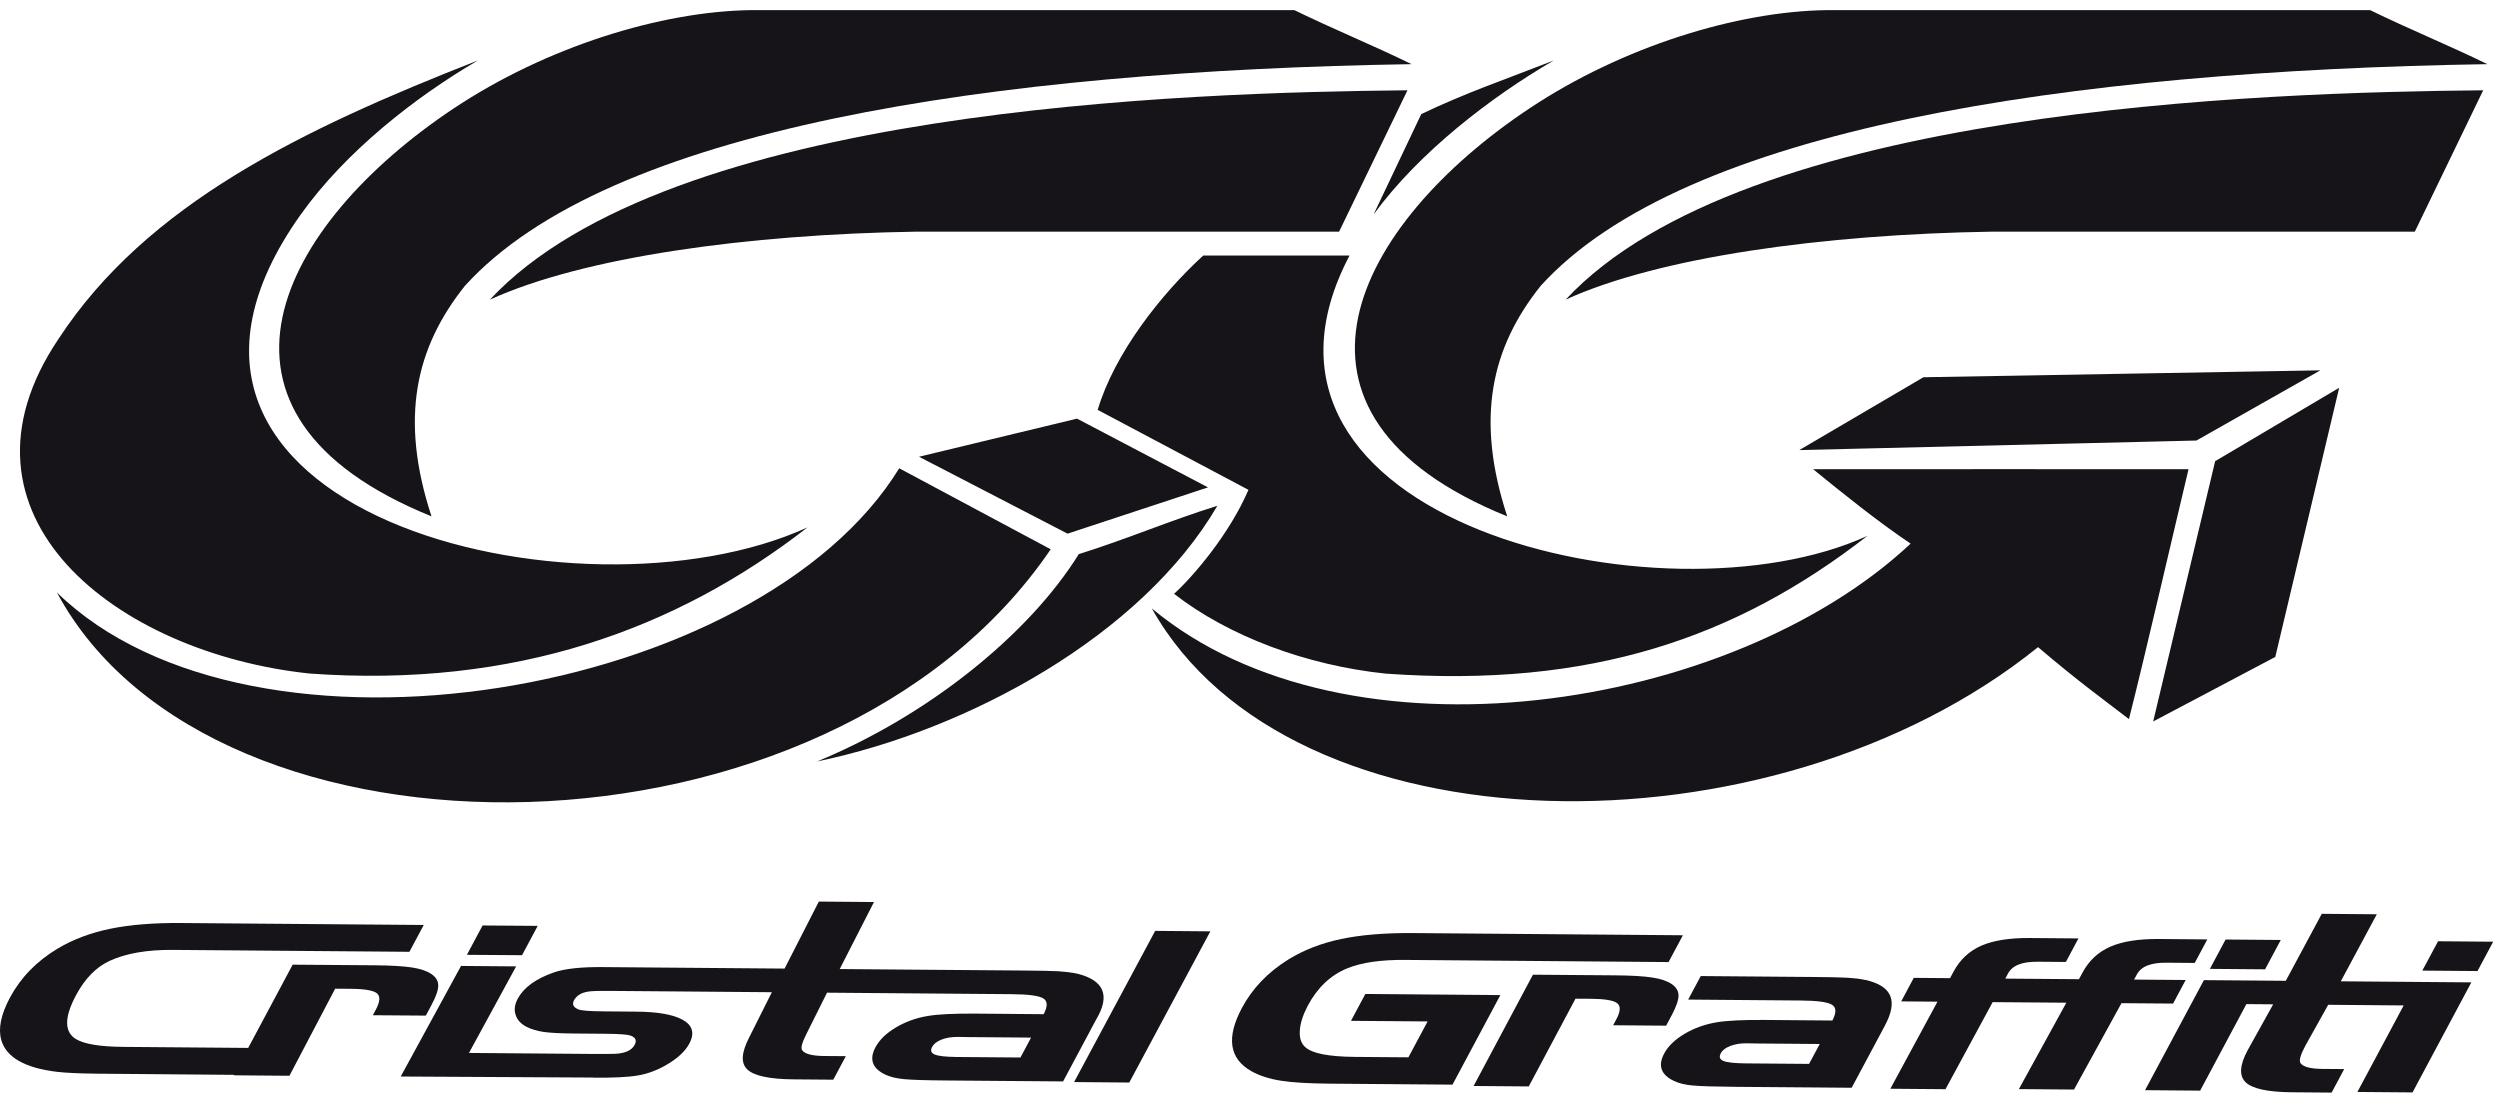 <svg width="97" height="43" viewBox="0 0 97 43" fill="none" xmlns="http://www.w3.org/2000/svg">
<g id="logo">
<g id="Group">
<path id="Vector" fill-rule="evenodd" clip-rule="evenodd" d="M44.691 23.606C52.266 29.926 67.183 27.604 74.132 21.093C72.874 20.252 71.424 19.082 70.349 18.205C72.675 18.205 82.955 18.201 84.915 18.205C84.38 20.438 83.223 25.463 82.603 27.901C81.449 27.013 80.709 26.494 79.076 25.109C68.751 33.438 50.042 33.181 44.691 23.606ZM58.48 20.033C57.232 16.219 57.865 13.485 59.782 11.087C65.331 4.973 80.223 2.753 96.51 2.489C95.011 1.756 93.46 1.125 91.961 0.393H70.874C67.4 0.44 62.95 1.805 59.337 4.21C52.601 8.693 48.651 16.053 58.48 20.035V20.033ZM2.208 22.988C9.803 30.395 29.44 27.051 34.89 18.169C36.85 19.216 38.807 20.266 40.767 21.313C32.154 33.986 8.234 34.225 2.208 22.988ZM16.742 20.033C15.492 16.219 16.127 13.485 18.042 11.087C23.59 4.973 38.485 2.753 54.769 2.489C53.27 1.756 51.72 1.125 50.221 0.393H29.136C25.662 0.44 21.212 1.805 17.599 4.21C10.863 8.693 6.912 16.053 16.744 20.035L16.742 20.033Z" fill="#171419"/>
<path id="Vector_2" fill-rule="evenodd" clip-rule="evenodd" d="M55.145 4.427C56.899 3.59 58.362 3.098 60.284 2.346C57.845 3.767 55.06 5.906 53.295 8.322L55.145 4.427ZM60.747 11.626C64.353 9.979 70.736 9.089 77.319 8.988C82.778 8.988 88.237 8.988 93.695 8.988C94.606 7.114 95.438 5.378 96.348 3.503C87.773 3.588 67.689 4.176 60.747 11.626ZM69.82 17.463L85.221 17.093L90.031 14.369L74.63 14.637L69.818 17.46L69.82 17.463ZM85.948 17.894L90.76 15.046L88.281 25.489L83.543 27.993L85.948 17.892V17.894ZM46.686 9.914H52.362C46.966 20.183 64.53 24.424 72.456 20.791C67.373 24.744 61.72 26.706 53.758 26.136C50.684 25.814 47.671 24.686 45.554 23.04C46.299 22.362 47.697 20.733 48.44 19.006C46.051 17.735 44.675 17.011 42.59 15.903C43.241 13.718 45.029 11.431 46.686 9.914ZM19.008 11.626C22.615 9.979 28.997 9.089 35.581 8.988C41.04 8.988 46.498 8.988 51.957 8.988C52.867 7.114 53.7 5.378 54.61 3.503C46.035 3.588 25.953 4.176 19.008 11.626ZM35.655 17.72L41.422 20.706L46.87 18.91L41.789 16.243L35.657 17.722L35.655 17.72ZM31.7 29.545C37.579 28.328 44.297 24.655 47.234 19.624C45.342 20.216 43.749 20.908 41.856 21.501C39.914 24.628 35.993 27.78 31.7 29.545ZM18.545 2.344C16.107 3.765 13.4 5.89 11.666 8.328C3.483 19.836 22.454 24.516 31.331 20.463C26.248 24.416 19.984 26.704 12.022 26.134C4.527 25.349 -2.349 20.004 2.272 13.147C5.693 7.919 11.718 5.017 18.545 2.344Z" fill="#171419"/>
</g>
<g id="Group_2">
<path id="Vector_3" fill-rule="evenodd" clip-rule="evenodd" d="M14.469 39.391L16.523 39.406L16.744 38.99C16.919 38.664 17.004 38.413 17.004 38.239C17.004 38.064 16.919 37.919 16.747 37.798C16.572 37.677 16.319 37.59 15.986 37.538C15.655 37.487 15.167 37.458 14.523 37.453L11.355 37.429L9.63 40.659L4.794 40.619C3.894 40.612 3.279 40.514 2.955 40.321C2.489 40.044 2.489 39.476 2.95 38.614C3.295 37.968 3.729 37.525 4.25 37.283C4.883 36.99 5.706 36.847 6.72 36.856L15.885 36.93L16.442 35.889L7.02 35.813C5.948 35.804 5.031 35.881 4.272 36.037C3.512 36.194 2.836 36.449 2.248 36.798C1.427 37.288 0.805 37.925 0.384 38.711C0.035 39.364 -0.077 39.914 0.051 40.359C0.248 41.026 0.964 41.435 2.194 41.585C2.548 41.628 3.078 41.652 3.785 41.659L9.08 41.704L9.091 41.722L11.23 41.74L13.004 38.361L13.619 38.366C14.154 38.37 14.489 38.429 14.626 38.541C14.76 38.652 14.749 38.858 14.588 39.162L14.465 39.393L14.469 39.391Z" fill="#171419"/>
<path id="Vector_4" fill-rule="evenodd" clip-rule="evenodd" d="M20.863 35.924L18.724 35.908L18.116 37.047L20.255 37.062L20.863 35.924Z" fill="#171419"/>
<path id="Vector_5" fill-rule="evenodd" clip-rule="evenodd" d="M23.013 41.814C23.794 41.821 24.371 41.794 24.744 41.729C25.118 41.666 25.476 41.534 25.823 41.337C26.275 41.08 26.583 40.798 26.747 40.489C26.964 40.082 26.87 39.769 26.463 39.554C26.096 39.36 25.51 39.259 24.704 39.252L23.438 39.241C22.872 39.237 22.539 39.21 22.436 39.163C22.243 39.08 22.19 38.964 22.27 38.814C22.369 38.63 22.552 38.516 22.82 38.474C22.953 38.451 23.232 38.442 23.666 38.447L29.948 38.498L29.067 40.255C28.769 40.836 28.735 41.245 28.995 41.494C29.257 41.742 29.85 41.87 30.778 41.879L32.331 41.892L32.818 40.979L31.977 40.973C31.518 40.968 31.237 40.897 31.127 40.753C31.055 40.659 31.127 40.433 31.315 40.066L32.089 38.516L39.27 38.574C39.914 38.579 40.319 38.635 40.485 38.742C40.651 38.847 40.653 39.051 40.494 39.351L37.87 39.328C37.024 39.322 36.398 39.351 35.997 39.42C35.541 39.496 35.129 39.646 34.758 39.867C34.386 40.089 34.123 40.344 33.968 40.633C33.718 41.102 33.845 41.458 34.355 41.697C34.543 41.787 34.785 41.843 35.082 41.872C35.378 41.899 35.928 41.917 36.736 41.923L41.248 41.959L42.534 39.552C43.087 38.624 42.838 38.033 41.789 37.776C41.561 37.731 41.328 37.702 41.089 37.686C40.847 37.671 40.407 37.662 39.762 37.657L32.581 37.599L33.91 34.999L31.771 34.981L30.442 37.581L23.38 37.523C22.534 37.516 21.903 37.586 21.487 37.731C20.785 37.977 20.322 38.317 20.091 38.744C19.97 38.968 19.941 39.181 20.006 39.375C20.067 39.572 20.21 39.729 20.438 39.845C20.624 39.937 20.843 40.002 21.096 40.04C21.353 40.075 21.731 40.096 22.239 40.1L23.534 40.111C24.024 40.116 24.326 40.138 24.442 40.174C24.657 40.241 24.718 40.364 24.624 40.541C24.51 40.753 24.259 40.87 23.865 40.888C23.686 40.894 23.362 40.897 22.888 40.892L18.196 40.854L20.026 37.496L17.888 37.478L15.548 41.769L23.017 41.809L23.013 41.814ZM39.592 41.031L37.118 41.011C36.697 41.006 36.416 40.975 36.27 40.917C36.127 40.858 36.091 40.76 36.167 40.619C36.232 40.501 36.353 40.404 36.536 40.335C36.715 40.263 36.928 40.232 37.174 40.232L37.532 40.239L40.006 40.259L39.595 41.029L39.592 41.031Z" fill="#171419"/>
<path id="Vector_6" fill-rule="evenodd" clip-rule="evenodd" d="M41.675 41.984L43.816 42.002L46.962 36.136L44.821 36.118L41.675 41.984Z" fill="#171419"/>
<path id="Vector_7" fill-rule="evenodd" clip-rule="evenodd" d="M52.975 38.567L52.418 39.608L55.391 39.632L54.646 41.024L52.595 41.008C52.067 41.004 51.644 40.968 51.326 40.907C51.004 40.845 50.771 40.749 50.633 40.619C50.478 40.476 50.413 40.261 50.434 39.975C50.454 39.688 50.559 39.366 50.749 39.008C51.12 38.315 51.63 37.834 52.277 37.57C52.83 37.344 53.581 37.236 54.528 37.245L64.74 37.328L65.297 36.288L54.83 36.203C53.736 36.194 52.805 36.272 52.035 36.433C51.266 36.596 50.583 36.861 49.993 37.225C49.196 37.719 48.592 38.348 48.187 39.107C47.57 40.263 47.695 41.08 48.559 41.565C48.865 41.735 49.241 41.858 49.686 41.93C50.129 42.001 50.767 42.039 51.597 42.046L56.357 42.084L58.214 38.61L52.977 38.567H52.975Z" fill="#171419"/>
<path id="Vector_8" fill-rule="evenodd" clip-rule="evenodd" d="M62.592 39.78L64.646 39.796L64.868 39.38C65.042 39.053 65.127 38.802 65.127 38.628C65.127 38.453 65.042 38.308 64.87 38.187C64.693 38.066 64.44 37.977 64.109 37.928C63.778 37.876 63.29 37.847 62.646 37.843L59.478 37.818L57.176 42.136L59.315 42.154L61.129 38.749L61.744 38.753C62.279 38.758 62.615 38.816 62.751 38.928C62.888 39.039 62.876 39.245 62.713 39.55L62.59 39.78H62.592Z" fill="#171419"/>
<path id="Vector_9" fill-rule="evenodd" clip-rule="evenodd" d="M72.386 38.026C72.16 37.974 71.926 37.952 71.686 37.936C71.447 37.921 71.004 37.912 70.36 37.907L65.988 37.871L65.501 38.784L69.874 38.82C70.519 38.825 70.921 38.88 71.087 38.988C71.252 39.093 71.254 39.297 71.096 39.596L68.472 39.574C67.624 39.567 66.999 39.599 66.599 39.666C66.145 39.744 65.731 39.892 65.36 40.113C64.986 40.335 64.722 40.59 64.57 40.878C64.317 41.348 64.447 41.704 64.955 41.943C65.143 42.033 65.386 42.091 65.682 42.118C65.977 42.145 66.527 42.162 67.333 42.169L71.845 42.205L73.132 39.798C73.639 38.849 73.44 38.27 72.386 38.021V38.026ZM70.192 41.279L67.718 41.259C67.297 41.254 67.013 41.223 66.87 41.165C66.727 41.106 66.691 41.006 66.767 40.867C66.829 40.748 66.955 40.652 67.136 40.583C67.315 40.514 67.53 40.476 67.773 40.48L68.132 40.487L70.606 40.507L70.194 41.276L70.192 41.279Z" fill="#171419"/>
<path id="Vector_10" fill-rule="evenodd" clip-rule="evenodd" d="M84.807 38.024L82.803 38.008L82.906 37.816C83.078 37.494 83.454 37.346 84.071 37.353L85.156 37.362L85.644 36.449L83.764 36.433C82.973 36.427 82.346 36.527 81.876 36.733C81.409 36.939 81.051 37.272 80.803 37.735L80.664 37.993L77.805 37.97L77.908 37.778C78.08 37.456 78.454 37.31 79.073 37.315L80.156 37.324L80.644 36.411L78.762 36.395C77.97 36.389 77.342 36.489 76.874 36.693C76.407 36.899 76.049 37.232 75.8 37.695L75.662 37.952L74.254 37.941L73.767 38.854L75.174 38.865L73.346 42.243L75.485 42.261L77.315 38.883L80.174 38.905L78.333 42.257L80.472 42.275L82.313 38.923L84.315 38.939L84.803 38.026L84.807 38.024Z" fill="#171419"/>
<path id="Vector_11" fill-rule="evenodd" clip-rule="evenodd" d="M92.223 35.474L90.085 35.456L88.689 38.055L85.512 38.029L83.228 42.299L85.366 42.317L87.16 38.959L88.199 38.968L87.205 40.756C86.894 41.333 86.874 41.747 87.134 41.995C87.395 42.243 87.988 42.371 88.915 42.38L90.467 42.393L90.955 41.48L90.111 41.474C89.653 41.469 89.371 41.398 89.263 41.254C89.192 41.16 89.257 40.93 89.451 40.568L90.335 38.986L93.263 39.011L91.467 42.368L93.606 42.386L95.888 38.116L90.823 38.075L92.219 35.476L92.223 35.474Z" fill="#171419"/>
<path id="Vector_12" fill-rule="evenodd" clip-rule="evenodd" d="M88.494 36.471L86.353 36.453L85.744 37.592L87.885 37.61L88.494 36.471Z" fill="#171419"/>
<path id="Vector_13" fill-rule="evenodd" clip-rule="evenodd" d="M94.597 36.521L93.986 37.659L96.127 37.677L96.736 36.538L94.597 36.521Z" fill="#171419"/>
</g>
</g>
</svg>
